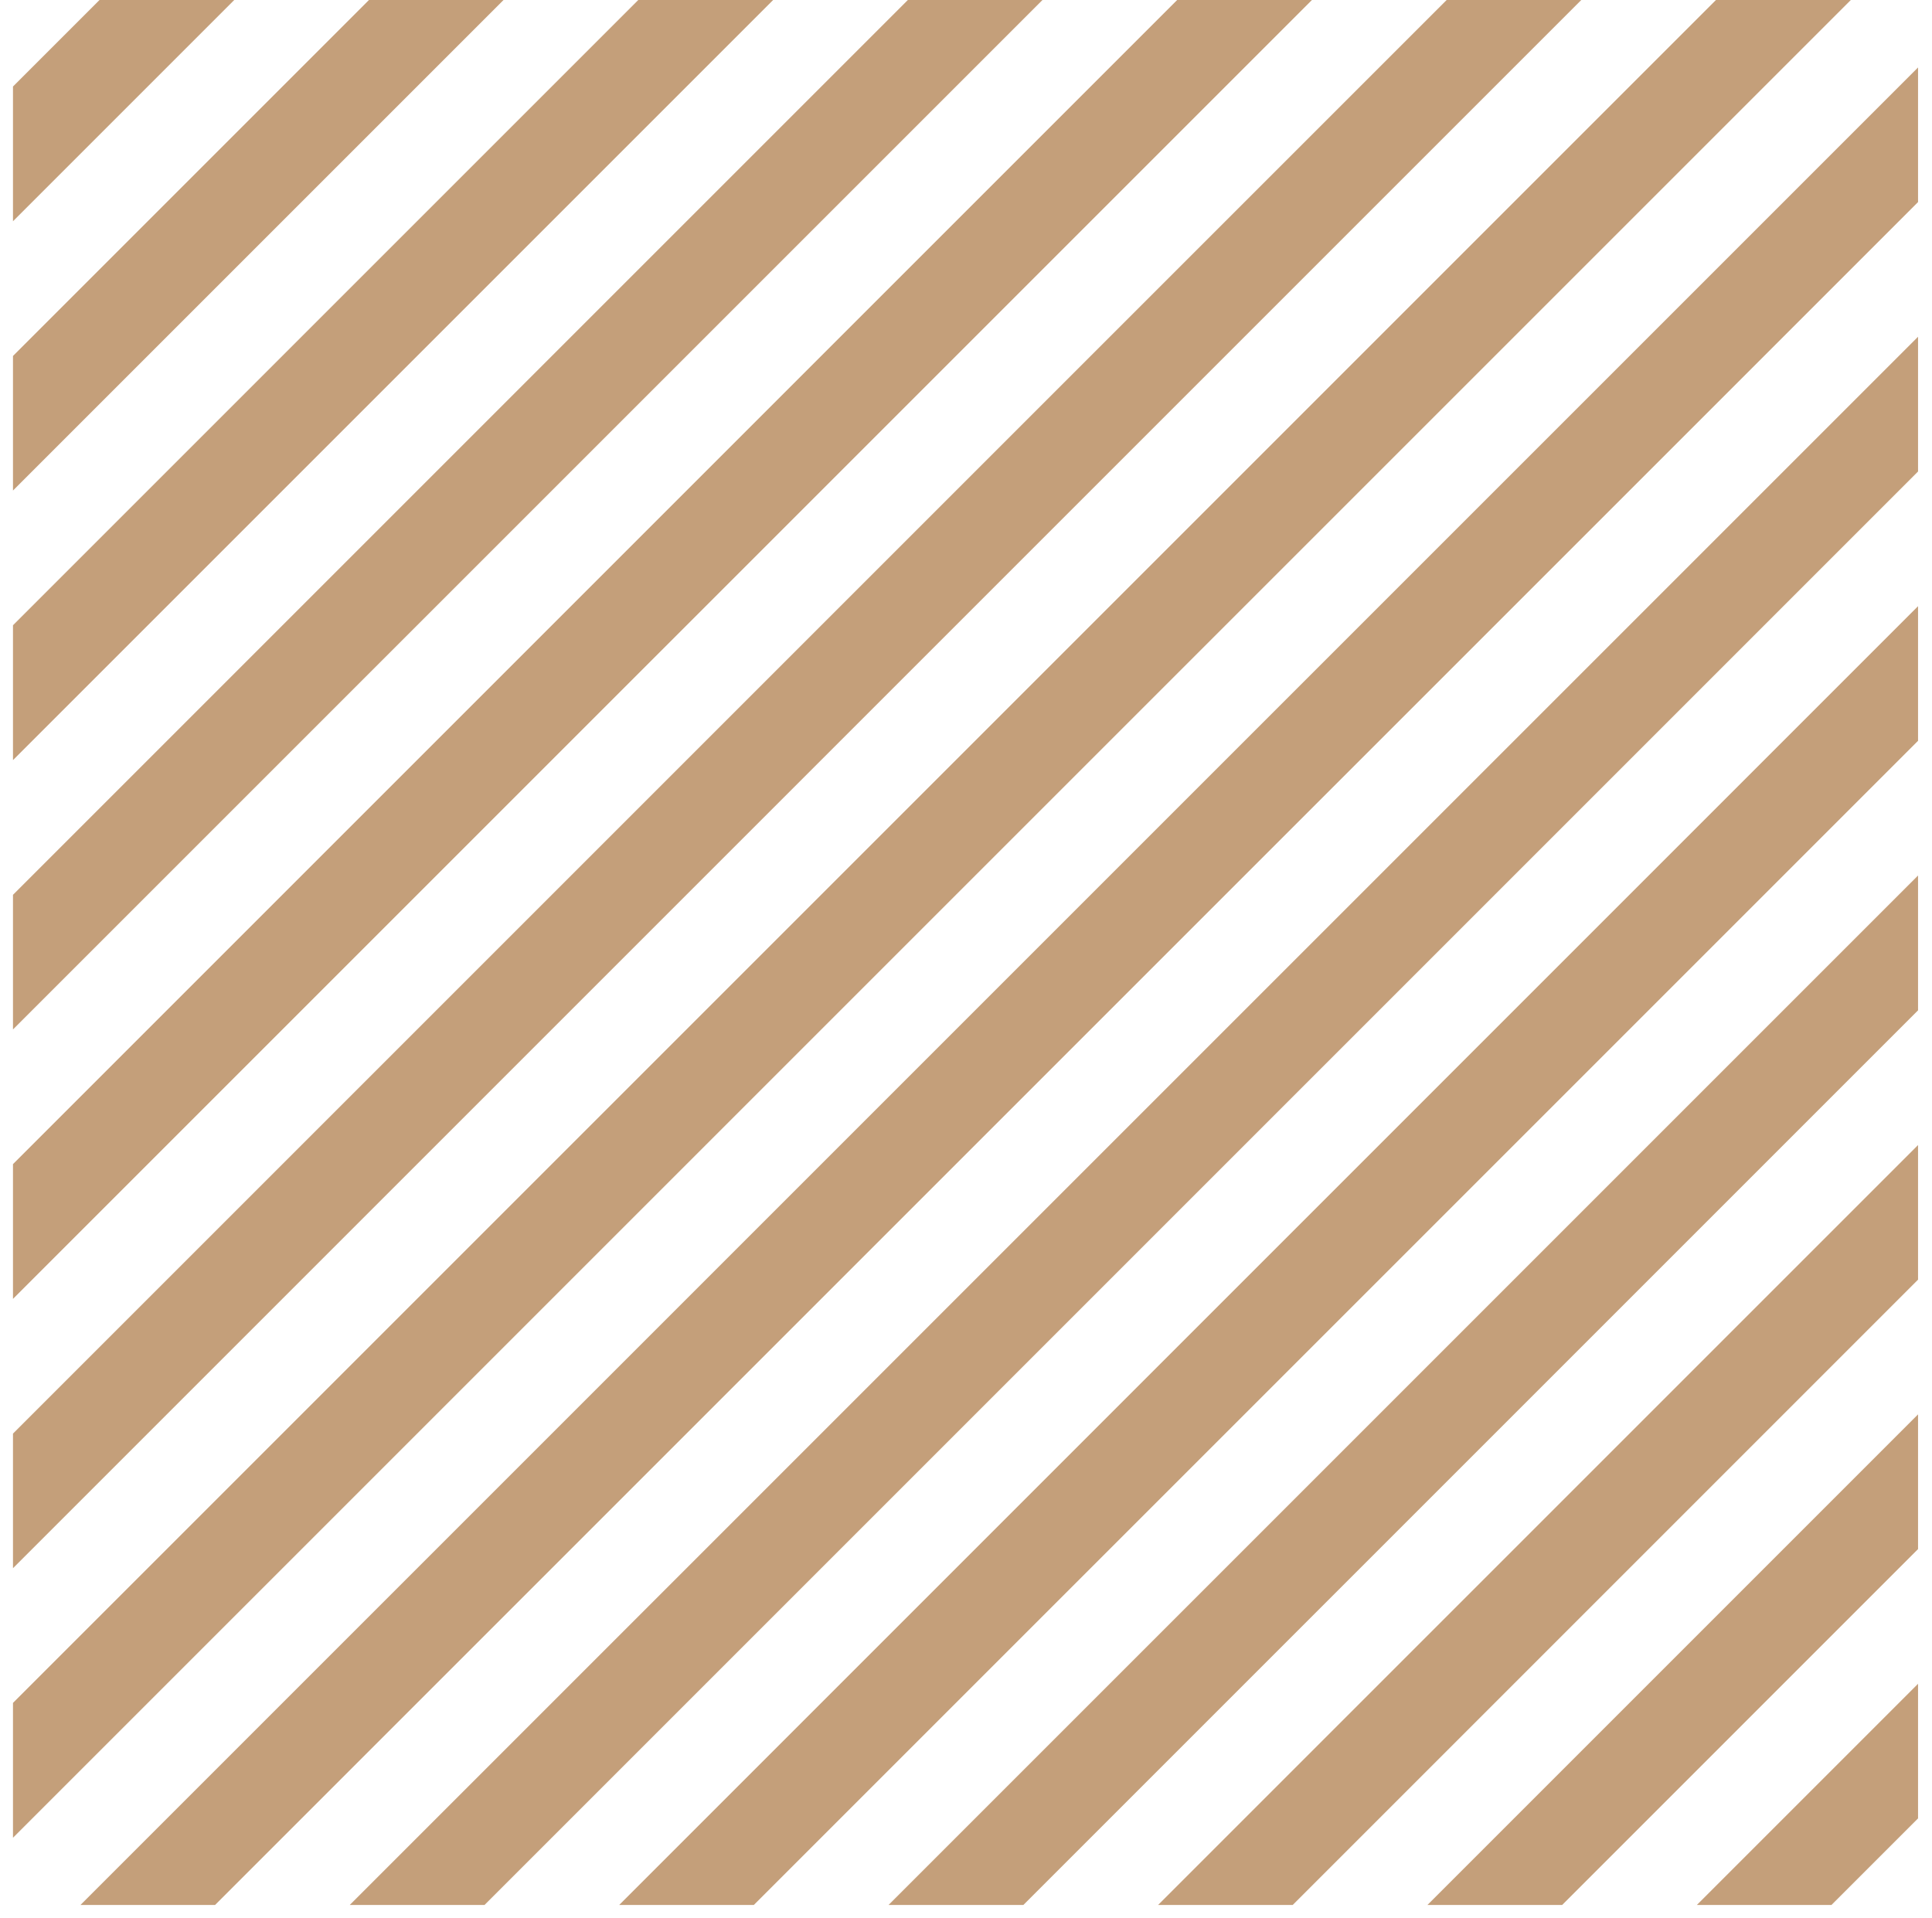 <svg width="136" height="135" viewBox="0 0 136 135" fill="none" xmlns="http://www.w3.org/2000/svg">
<path fill-rule="evenodd" clip-rule="evenodd" d="M120.793 0H130.285L0.914 129.371V119.879L120.793 0ZM15.138 134.104H5.664L135.018 4.749V14.224L15.138 134.104ZM24.62 134.104H34.105L135.018 33.191V23.706L24.62 134.104ZM53.064 134.104H43.587L135.018 42.673V52.15L53.064 134.104ZM62.546 134.104H72.038L135.018 71.124V61.632L62.546 134.104ZM90.997 134.104H81.521L135.018 80.607V90.083L90.997 134.104ZM100.48 134.104H109.964L135.018 109.05V99.566L100.48 134.104ZM128.923 134.104H119.447L135.018 118.533V128.009L128.923 134.104ZM111.311 0H101.834L0.914 100.92V110.396L111.311 0ZM82.865 0H92.352L0.914 91.438V81.951L82.865 0ZM73.383 0H63.906L0.914 62.992V72.469L73.383 0ZM44.93 0H54.424L0.914 53.51V44.016L44.93 0ZM35.447 0H25.973L0.914 25.059V34.533L35.447 0ZM7.004 0H16.49L0.914 15.576V6.09L7.004 0Z" fill="#C49F7A"/>
</svg>
